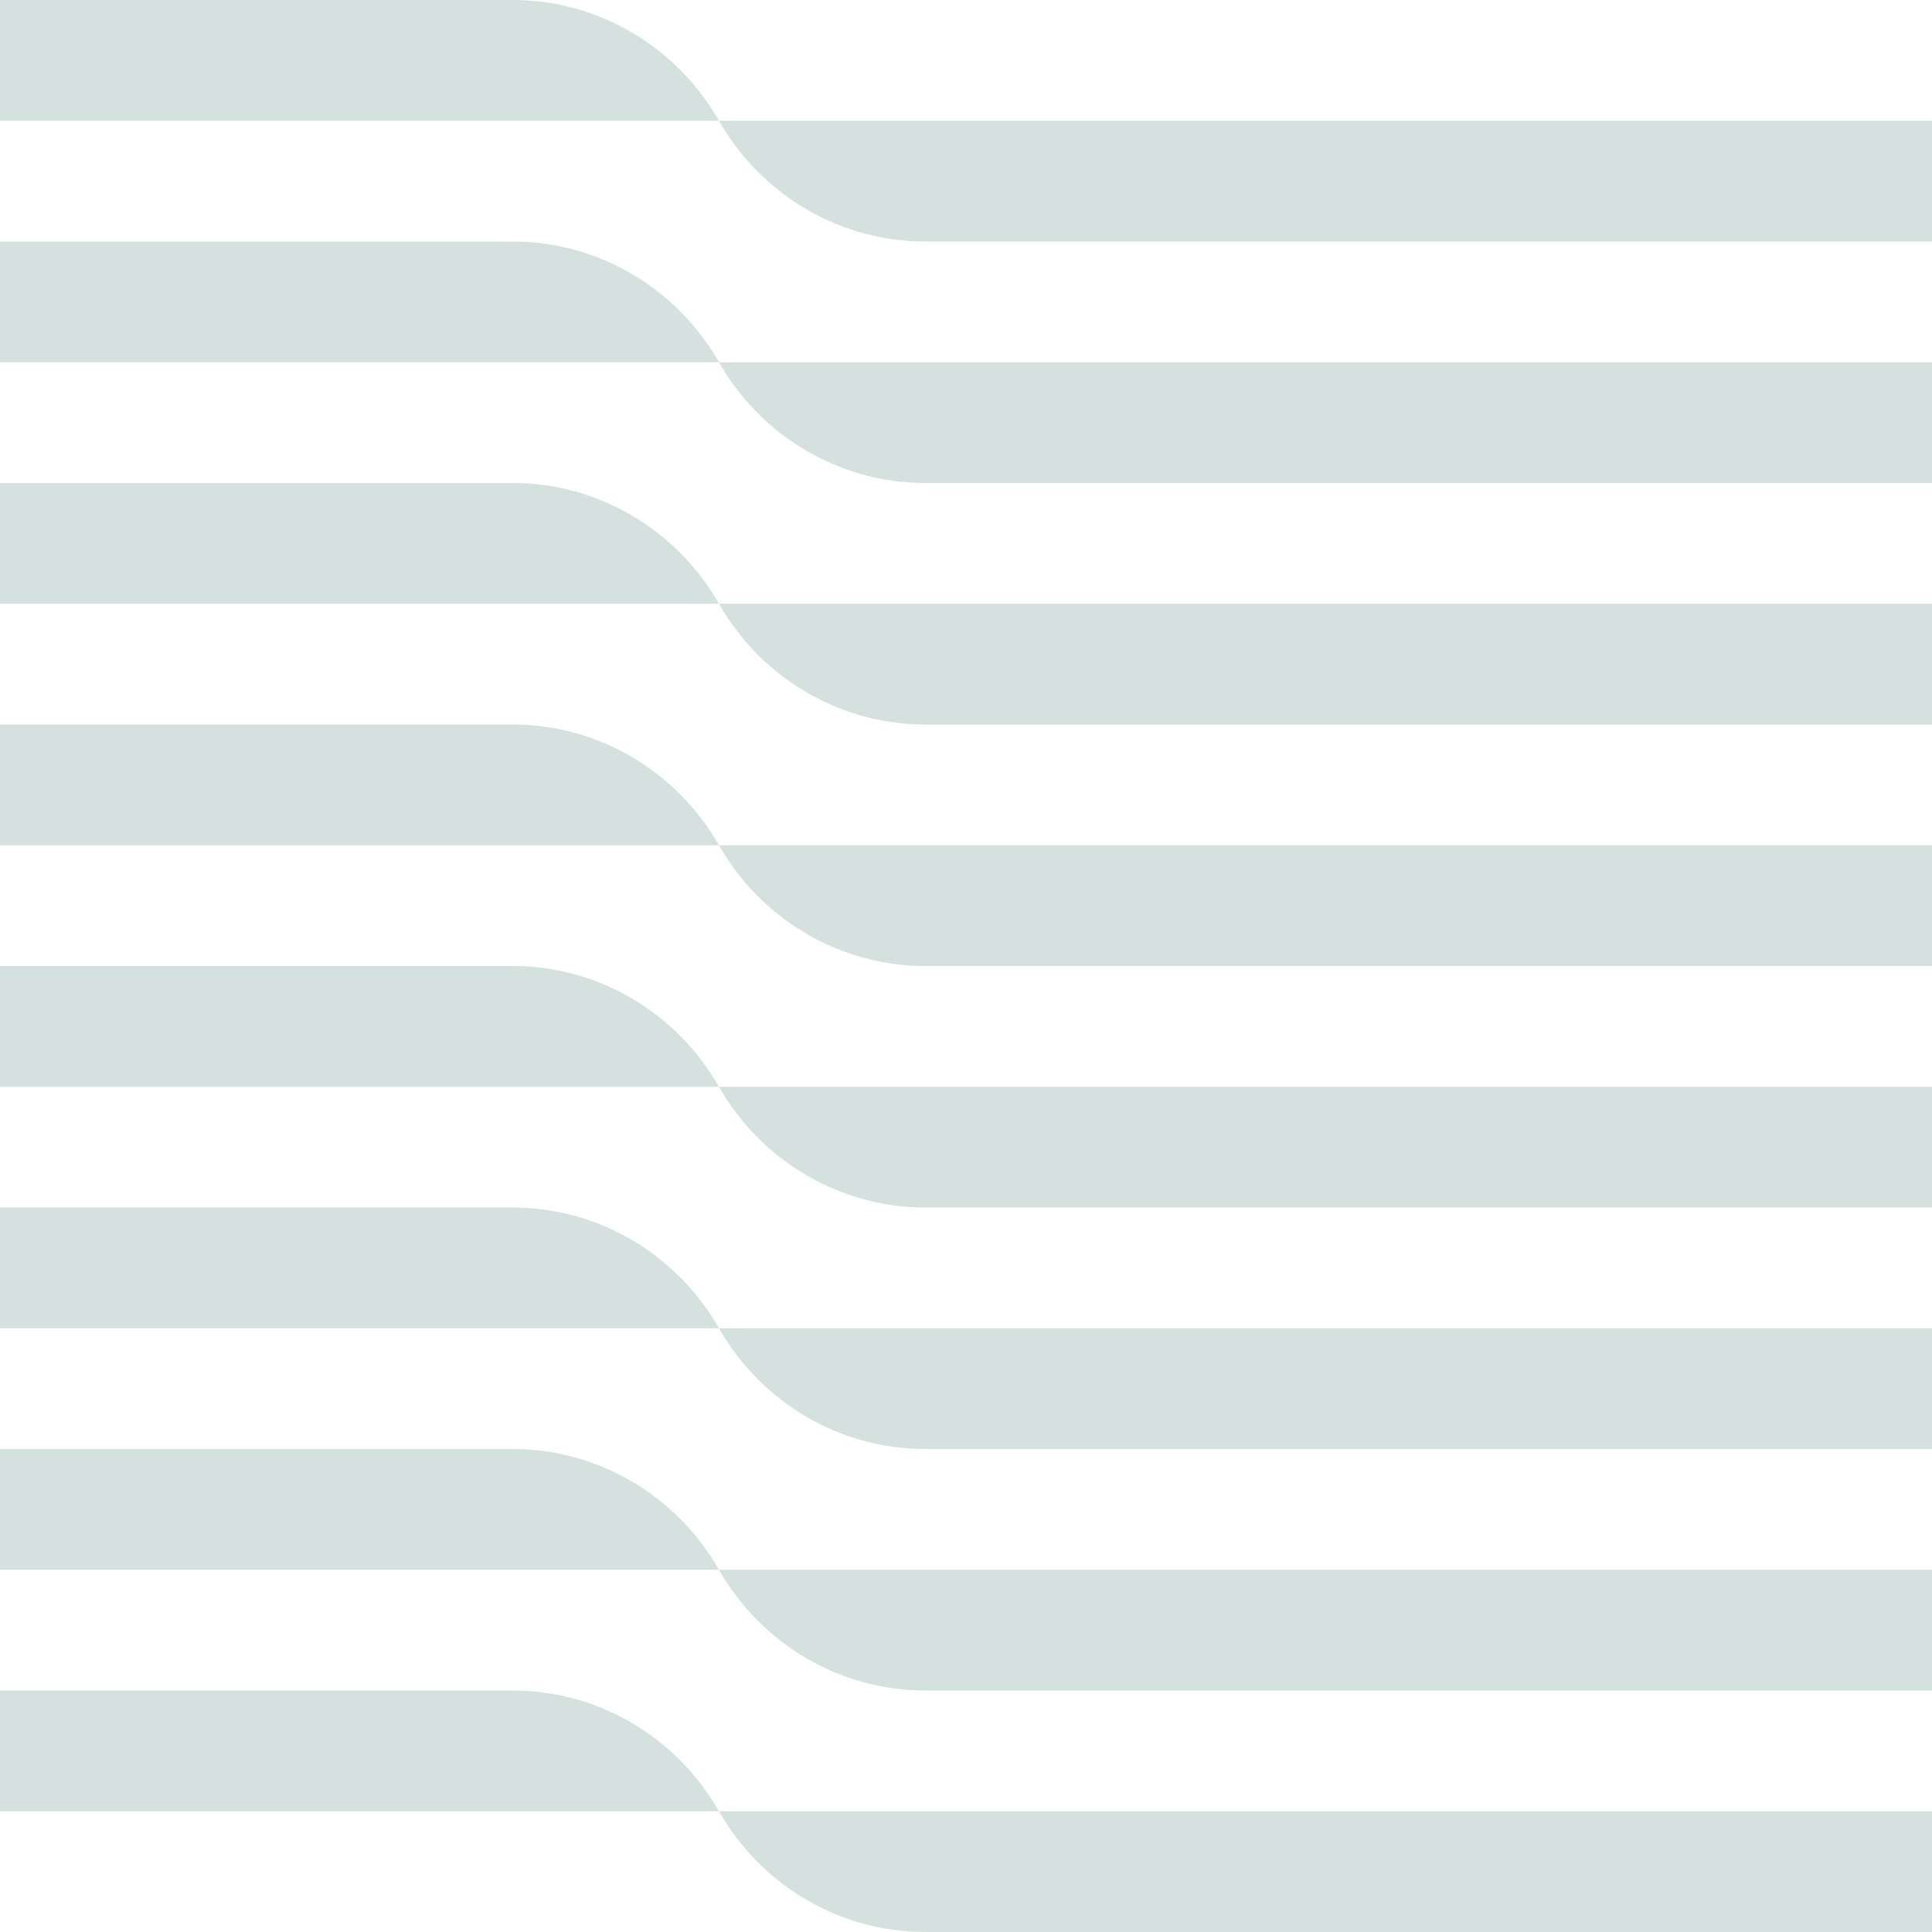 <?xml version="1.0" encoding="UTF-8"?><svg id="b" xmlns="http://www.w3.org/2000/svg" viewBox="0 0 90 90"><defs><style>.e{fill:#d5e1de;}</style></defs><g id="c"><g id="d"><path class="e" d="M33.492,5.625H0V0h23.883c3.958,0,7.618,2.142,9.609,5.625h0Z"/><path class="e" d="M33.492,5.625h56.508s0,5.625,0,5.625h-46.899c-3.958,0-7.618-2.142-9.609-5.625h0Z"/><path class="e" d="M33.492,16.875H0v-5.625h23.883c3.958,0,7.618,2.142,9.609,5.625h0Z"/><path class="e" d="M33.492,16.875h56.508s0,5.625,0,5.625h-46.899c-3.958,0-7.618-2.142-9.609-5.625h0Z"/><path class="e" d="M33.492,28.125H0v-5.625h23.883c3.958,0,7.618,2.142,9.609,5.625h0Z"/><path class="e" d="M33.492,28.125h56.508s0,5.625,0,5.625h-46.899c-3.958,0-7.618-2.142-9.609-5.625h0Z"/><path class="e" d="M33.492,39.375H0v-5.625h23.883c3.958,0,7.618,2.142,9.609,5.625h0Z"/><path class="e" d="M33.492,39.375h56.508s0,5.625,0,5.625h-46.899c-3.958,0-7.618-2.142-9.609-5.625h0Z"/><path class="e" d="M33.492,50.625H0v-5.625h23.883c3.958,0,7.618,2.142,9.609,5.625h0Z"/><path class="e" d="M33.492,50.625h56.508s0,5.625,0,5.625h-46.899c-3.958,0-7.618-2.142-9.609-5.625h0Z"/><path class="e" d="M33.492,61.875H0v-5.625h23.883c3.958,0,7.618,2.142,9.609,5.625h0Z"/><path class="e" d="M33.492,61.875h56.508s0,5.625,0,5.625h-46.899c-3.958,0-7.618-2.142-9.609-5.625h0Z"/><path class="e" d="M33.492,73.125H0v-5.625h23.883c3.958,0,7.618,2.142,9.609,5.625h0Z"/><path class="e" d="M33.492,73.125h56.508s0,5.625,0,5.625h-46.899c-3.958,0-7.618-2.142-9.609-5.625h0Z"/><path class="e" d="M33.492,84.375H0v-5.625h23.883c3.958,0,7.618,2.142,9.609,5.625h0Z"/><path class="e" d="M33.492,84.375h56.508s0,5.625,0,5.625h-46.899c-3.958,0-7.618-2.142-9.609-5.625h0Z"/></g></g></svg>